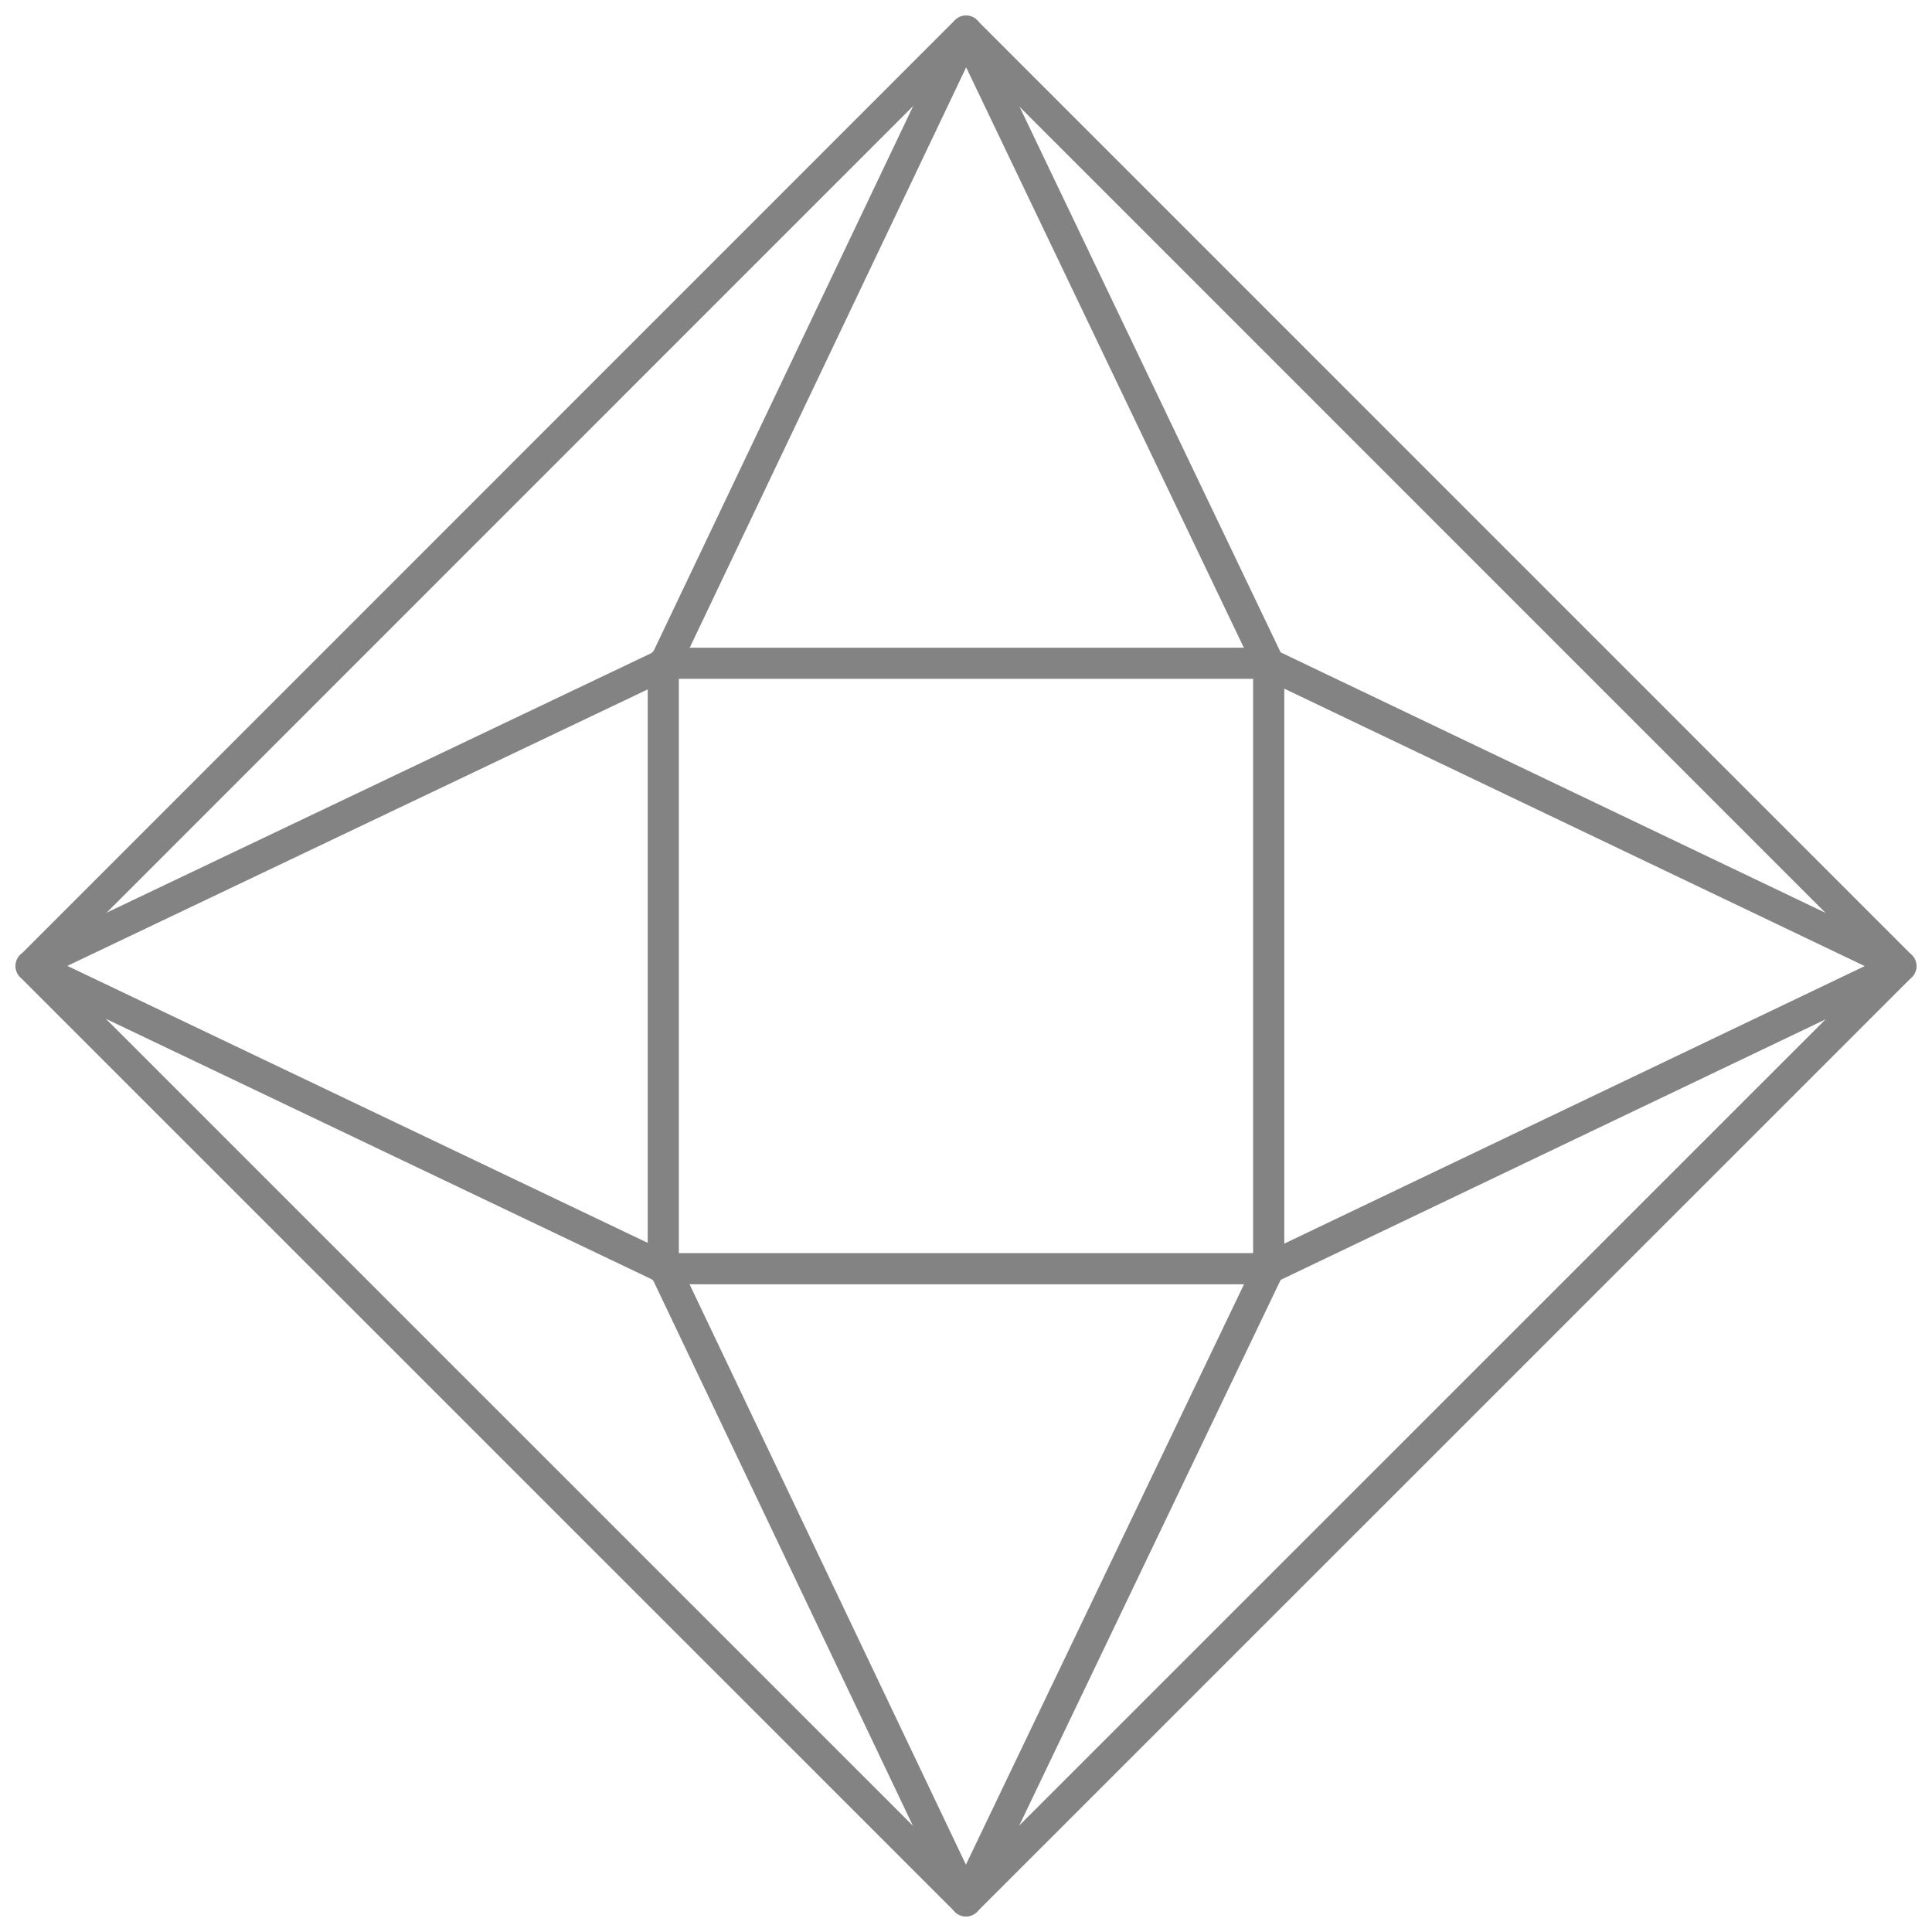 <?xml version="1.0" encoding="UTF-8"?>
<svg width="62px" height="62px" viewBox="0 0 62 62" version="1.1" xmlns="http://www.w3.org/2000/svg" xmlns:xlink="http://www.w3.org/1999/xlink">
    <title>French Cut</title>
    <g id="Page-1" stroke="none" stroke-width="1" fill="none" fill-rule="evenodd">
        <g id="Gemstonelist" transform="translate(-61, -550)" fill="#838383" fill-rule="nonzero">
            <g id="French-Cut" transform="translate(62, 551)">
                <path d="M29.646,-0.354 L-0.354,29.651 C-0.549,29.846 -0.549,30.163 -0.354,30.358 L29.646,60.354 C29.841,60.549 30.157,60.549 30.353,60.354 L60.354,30.358 C60.549,30.163 60.549,29.846 60.354,29.651 L30.353,-0.354 C30.157,-0.549 29.841,-0.549 29.646,-0.354 Z M29.999,0.707 L59.292,30.004 L29.999,59.293 L0.707,30.004 L29.999,0.707 Z" id="Stroke-148"></path>
                <path d="M19.954,19.935 L-0.215,29.545 L-0.296,29.593 C-0.593,29.807 -0.566,30.281 -0.215,30.448 L19.954,40.073 L29.545,60.215 L29.593,60.296 C29.807,60.592 30.28,60.566 30.448,60.216 L40.097,40.073 L60.216,30.455 L60.296,30.407 C60.593,30.193 60.566,29.72 60.216,29.553 L40.097,19.935 L30.455,-0.216 C30.273,-0.595 29.733,-0.595 29.552,-0.215 L19.954,19.935 Z M30.005,1.161 L39.271,20.527 L39.315,20.6 C39.364,20.669 39.43,20.725 39.507,20.762 L58.841,30.003 L39.507,39.247 L39.434,39.29 C39.364,39.339 39.309,39.405 39.272,39.482 L29.997,58.839 L20.781,39.483 L20.738,39.41 C20.689,39.34 20.623,39.284 20.545,39.247 L1.161,29.996 L20.545,20.762 C20.648,20.713 20.732,20.629 20.781,20.526 L30.005,1.161 Z" id="Stroke-149"></path>
                <path d="M39.714,19.786 L20.286,19.786 C20.01,19.786 19.786,20.01 19.786,20.286 L19.786,39.714 C19.786,39.99 20.01,40.214 20.286,40.214 L39.714,40.214 C39.99,40.214 40.214,39.99 40.214,39.714 L40.214,20.286 C40.214,20.01 39.99,19.786 39.714,19.786 Z M39.214,20.785 L39.214,39.214 L20.785,39.214 L20.785,20.785 L39.214,20.785 Z" id="Stroke-150"></path>
            </g>
        </g>
    </g>
</svg>